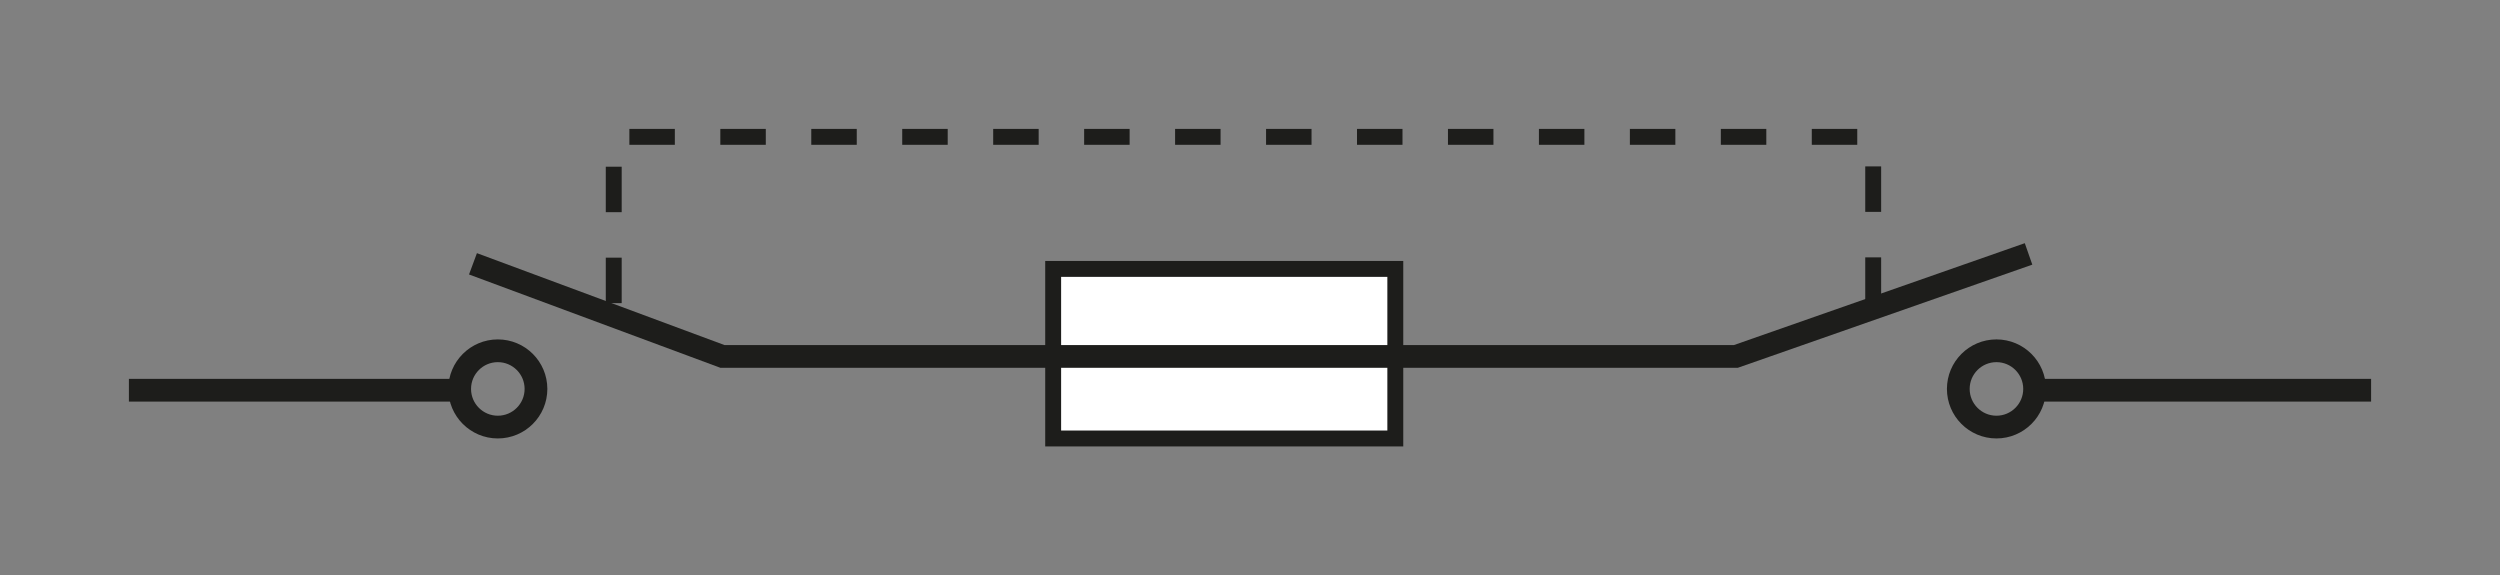 <?xml version="1.0" encoding="iso-8859-1"?>
<!-- Generator: Adobe Illustrator 19.2.0, SVG Export Plug-In . SVG Version: 6.00 Build 0)  -->
<svg version="1.1" id="_x31_00" xmlns="http://www.w3.org/2000/svg" xmlns:xlink="http://www.w3.org/1999/xlink" x="0px" y="0px"
	 width="195.48px" height="44.987px" viewBox="0 0 195.48 44.987" style="enable-background:new 0 0 195.48 44.987;"
	 xml:space="preserve">
<rect x="0" y="0" width="195.48" height="44.987" fill="#808080" stroke="none"/>
<style type="text/css">
	.st0{fill:none;stroke:#1D1D1B;stroke-width:1.778;stroke-miterlimit:3.864;}
	
		.st1{fill-rule:evenodd;clip-rule:evenodd;fill:none;stroke:#1D1D1B;stroke-width:1.244;stroke-miterlimit:3.864;stroke-dasharray:3.556,3.556;}
	.st2{fill:#FFFFFF;stroke:#1D1D1B;stroke-width:1.244;stroke-miterlimit:3.864;}
	.st3{fill:none;}
</style>
<polyline class="st0" points="82.966,27.868 135.736,27.868 158.616,19.854 "/>
<polyline class="st1" points="47.989,23.703 47.989,10.701 146.469,10.701 146.469,25.401 "/>
<g>
	<rect x="82.349" y="21.027" class="st2" width="26.753" height="13.259"/>
	<path class="st2" d="M95.725,27.657"/>
</g>
<line class="st0" x1="10.079" y1="30.513" x2="36.426" y2="30.513"/>
<polyline class="st0" points="109.263,27.868 56.484,27.868 36.983,20.628 "/>
<g>
	<circle class="st0" cx="38.926" cy="30.411" r="2.983"/>
	<path class="st0" d="M38.926,30.411"/>
</g>
<line class="st0" x1="159.054" y1="30.513" x2="185.401" y2="30.513"/>
<g>
	<circle class="st0" cx="156.106" cy="30.411" r="2.983"/>
	<path class="st0" d="M156.106,30.411"/>
</g>
<rect class="st3" width="195.48" height="44.987"/>
</svg>
